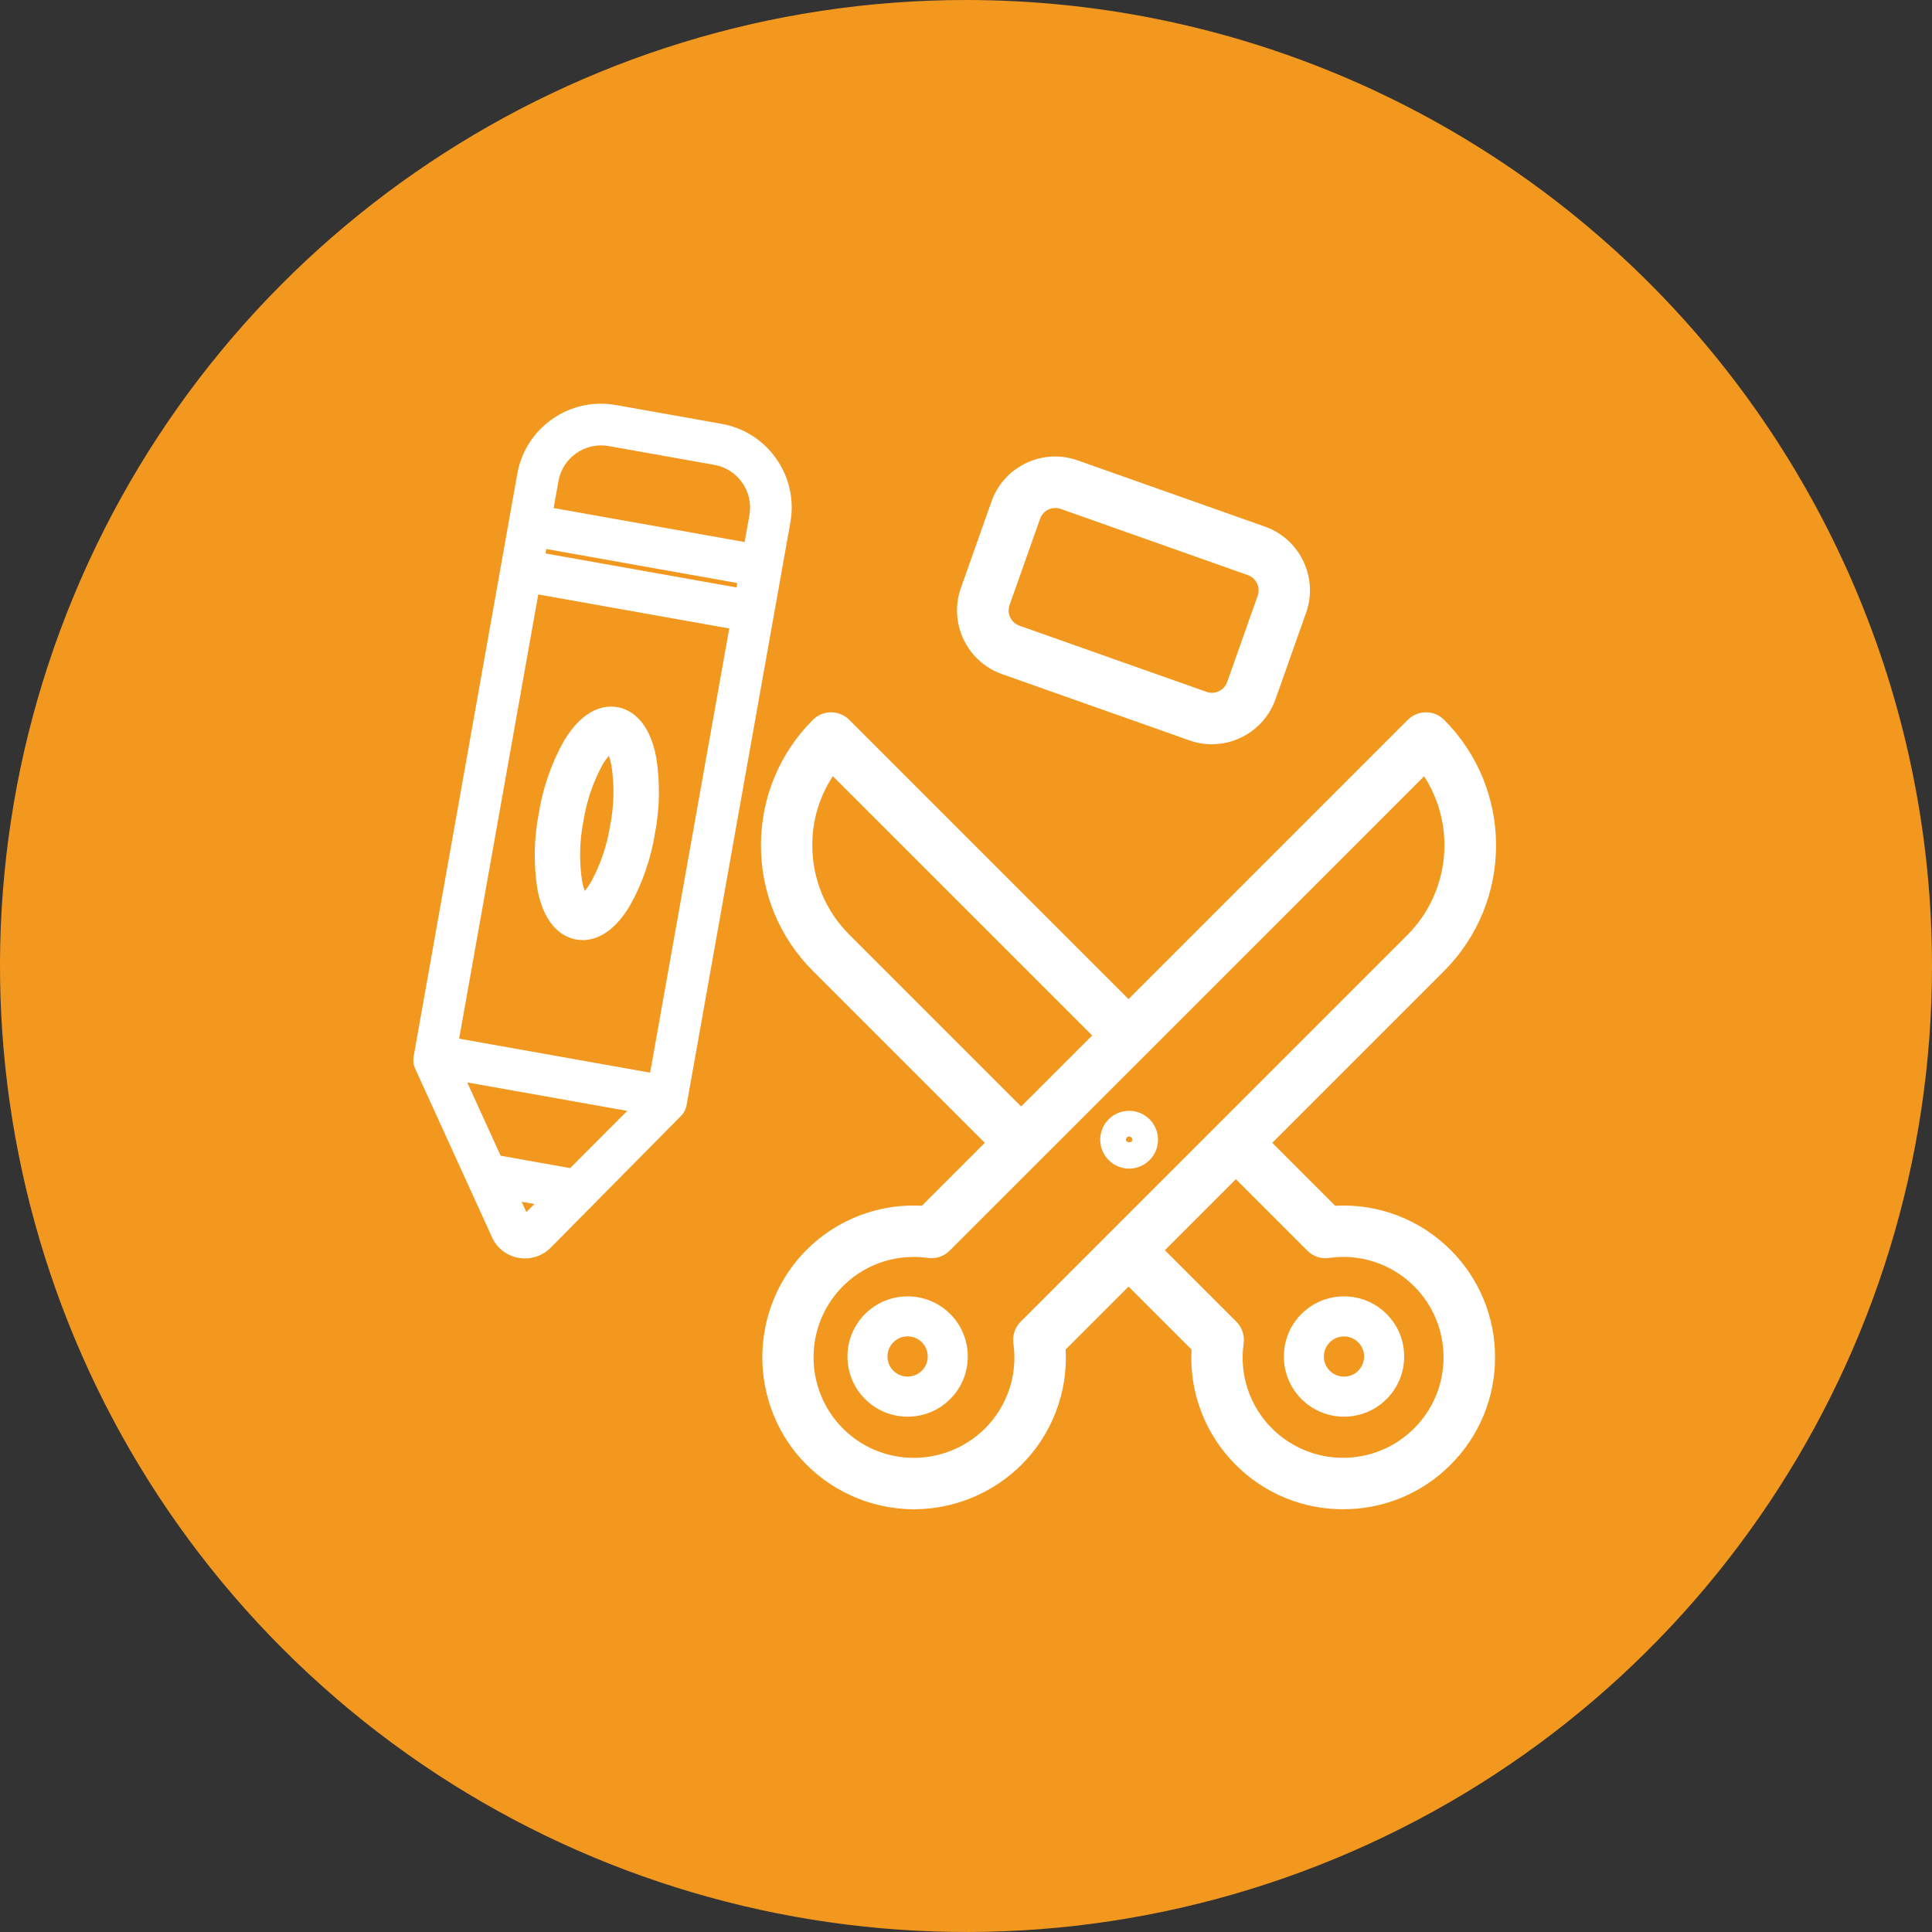 <?xml version="1.0" encoding="UTF-8"?>
<svg width="203px" height="203px" viewBox="0 0 203 203" version="1.1" xmlns="http://www.w3.org/2000/svg" xmlns:xlink="http://www.w3.org/1999/xlink">
    <rect x="0" y="0" width="203" height="203" fill="#333333" stroke="none"/>
    <!-- Generator: Sketch 52.2 (67145) - http://www.bohemiancoding.com/sketch -->
    <title>icone_services-de-garde</title>
    <desc>Created with Sketch.</desc>
    <g id="Page-1" stroke="none" stroke-width="1" fill="none" fill-rule="evenodd">
        <g id="Desktop-HD-Copy-2" transform="translate(-334, -328)">
            <g id="icone_services-de-garde" transform="translate(334, 328)">
                <path d="M203,101.498 C203,142.551 178.27,179.561 140.342,195.271 C102.415,210.981 58.758,202.296 29.73,173.268 C0.702,144.239 -7.981,100.582 7.73,62.655 C23.441,24.728 60.452,-0.001 101.504,1.27694934e-06 C128.424,-0.004 154.243,10.688 173.278,29.724 C192.313,48.759 203.005,74.578 203,101.498" id="Path" fill="#f3981f"></path>
                <g id="Group" transform="translate(43.428, 42.418)" fill="#FFFFFF" fill-rule="nonzero">
                    <path d="M96.862,84.274 L90.251,77.663 L108.31,59.601 C115.585,52.31 115.585,40.507 108.31,33.216 C107.255,32.163 105.547,32.163 104.492,33.216 L75.149,62.559 L45.804,33.216 C44.749,32.163 43.041,32.163 41.986,33.216 C38.478,36.709 36.513,41.459 36.529,46.409 C36.513,51.359 38.478,56.109 41.986,59.601 L60.047,77.663 L53.437,84.274 C48.119,83.983 43.008,86.374 39.822,90.642 C35.514,96.466 35.635,104.452 40.117,110.143 C42.96,113.698 47.179,115.878 51.724,116.139 C52.019,116.156 52.314,116.166 52.607,116.166 C56.84,116.155 60.898,114.476 63.9,111.491 C67.101,108.298 68.789,103.892 68.541,99.378 L75.154,92.765 L81.767,99.378 C81.519,103.892 83.207,108.298 86.408,111.491 C89.396,114.493 93.461,116.174 97.696,116.161 C101.932,116.175 105.997,114.493 108.984,111.491 C111.988,108.504 113.671,104.439 113.659,100.203 C113.672,95.967 111.988,91.902 108.984,88.915 C105.788,85.712 101.379,84.024 96.862,84.274 Z M86.478,96.454 L78.968,88.944 L86.43,81.482 L93.94,88.992 C94.536,89.594 95.382,89.877 96.221,89.757 C99.502,89.283 102.815,90.386 105.156,92.734 C107.142,94.71 108.256,97.398 108.248,100.2 C108.256,103.002 107.143,105.691 105.156,107.667 C103.179,109.652 100.49,110.763 97.689,110.754 C94.888,110.763 92.2,109.651 90.222,107.667 C87.872,105.328 86.769,102.014 87.248,98.732 C87.359,97.895 87.075,97.054 86.478,96.456 L86.478,96.454 Z M63.05,98.737 C63.526,102.018 62.422,105.33 60.074,107.67 C57.946,109.789 55.02,110.908 52.022,110.747 C49.004,110.589 46.201,109.138 44.329,106.766 C41.371,103.01 41.289,97.74 44.13,93.894 C46.108,91.227 49.233,89.653 52.554,89.651 C53.057,89.652 53.56,89.686 54.058,89.754 C54.901,89.876 55.751,89.593 56.353,88.992 L106.207,39.146 C109.603,44.408 108.89,51.324 104.492,55.783 L63.816,96.456 C63.218,97.055 62.936,97.899 63.053,98.737 L63.05,98.737 Z M63.866,73.842 L45.804,55.78 C43.311,53.3 41.914,49.925 41.923,46.409 C41.908,43.825 42.659,41.295 44.082,39.138 L71.331,66.382 L63.866,73.842 Z" id="Shape"></path>
                    <path d="M97.79,106.434 C99.467,106.439 101.077,105.774 102.261,104.585 C103.45,103.402 104.116,101.792 104.11,100.114 C104.116,98.437 103.45,96.826 102.261,95.643 C99.79,93.179 95.792,93.179 93.321,95.643 C92.132,96.827 91.466,98.437 91.472,100.114 C91.467,101.792 92.133,103.401 93.321,104.585 C94.504,105.773 96.113,106.439 97.79,106.434 Z M99.287,101.611 C98.459,102.434 97.121,102.434 96.293,101.611 C95.896,101.215 95.674,100.677 95.677,100.116 C95.674,99.556 95.896,99.018 96.293,98.622 C96.689,98.225 97.227,98.003 97.787,98.006 C98.349,98.004 98.888,98.227 99.284,98.625 C99.682,99.02 99.905,99.558 99.903,100.119 C99.901,100.679 99.676,101.215 99.277,101.608 L99.287,101.611 Z" id="Shape"></path>
                    <path d="M47.469,95.643 C46.28,96.826 45.614,98.437 45.62,100.114 C45.614,101.791 46.279,103.401 47.467,104.585 C48.65,105.774 50.26,106.439 51.938,106.434 C53.615,106.439 55.225,105.774 56.409,104.585 C57.598,103.402 58.264,101.792 58.258,100.114 C58.264,98.437 57.598,96.826 56.409,95.643 C53.938,93.179 49.94,93.179 47.469,95.643 Z M50.441,98.617 C50.836,98.219 51.374,97.996 51.935,97.999 C52.497,97.997 53.036,98.22 53.432,98.617 C53.83,99.013 54.052,99.551 54.051,100.112 C54.052,100.672 53.829,101.21 53.432,101.606 C52.604,102.431 51.266,102.431 50.438,101.606 C50.042,101.21 49.82,100.672 49.822,100.112 C49.821,99.552 50.044,99.014 50.441,98.62 L50.441,98.617 Z" id="Shape"></path>
                    <path d="M75.212,80.371 C76.888,80.368 78.246,79.01 78.248,77.334 C78.246,75.658 76.888,74.3 75.212,74.298 C73.535,74.299 72.176,75.658 72.175,77.334 C72.176,79.011 73.535,80.37 75.212,80.371 Z M74.876,77.334 C74.876,77.149 75.026,76.998 75.212,76.998 C75.397,76.998 75.547,77.149 75.547,77.334 C75.55,77.699 74.878,77.699 74.876,77.334 Z" id="Shape"></path>
                    <path d="M38.148,5.8 C36.798,3.853 34.725,2.526 32.391,2.116 L21.285,0.139 C16.43,-0.726 11.792,2.509 10.926,7.364 L0.036,68.579 C-0.043,69.017 0.014,69.468 0.199,69.872 L8.34,87.735 C8.879,88.799 9.889,89.546 11.065,89.75 C11.287,89.789 11.511,89.81 11.737,89.81 C12.726,89.805 13.676,89.418 14.387,88.73 L28.119,74.842 C28.432,74.528 28.641,74.125 28.716,73.688 L39.618,12.475 C40.039,10.143 39.51,7.739 38.148,5.8 Z M12.722,84.094 L11.878,84.94 L11.384,83.856 L12.722,84.094 Z M22.475,74.305 L16.479,80.318 L9.175,79.018 L5.666,71.314 L22.475,74.305 Z M33.195,23.617 L24.883,70.29 L4.816,66.716 L13.128,20.043 L33.195,23.617 Z M34.044,18.844 L33.962,19.309 L13.893,15.735 L13.974,15.27 L34.044,18.844 Z M20.527,4.452 L31.633,6.428 C34.106,6.871 35.753,9.232 35.317,11.705 L34.814,14.536 L14.744,10.964 L15.251,8.134 C15.693,5.664 18.048,4.016 20.52,4.447 L20.527,4.452 Z" id="Shape"></path>
                    <path d="M13.041,51.036 C13.819,55.113 15.92,56.087 17.119,56.298 C17.342,56.338 17.569,56.358 17.795,56.358 C19.072,56.358 20.966,55.735 22.746,52.76 C24.064,50.407 24.957,47.841 25.385,45.178 C25.9,42.532 25.946,39.815 25.521,37.152 C24.747,33.075 22.643,32.101 21.458,31.887 C20.273,31.674 17.971,31.854 15.829,35.425 C14.512,37.779 13.619,40.345 13.19,43.007 C12.671,45.654 12.62,48.372 13.041,51.036 Z M20.679,44.344 C20.35,46.435 19.66,48.454 18.64,50.309 C18.457,50.622 18.248,50.919 18.014,51.196 C17.89,50.855 17.795,50.503 17.731,50.146 C17.413,48.053 17.463,45.921 17.877,43.845 C18.204,41.753 18.893,39.734 19.913,37.879 C20.098,37.566 20.308,37.268 20.542,36.989 C20.664,37.332 20.758,37.684 20.823,38.042 C21.141,40.136 21.093,42.269 20.681,44.346 L20.679,44.344 Z" id="Shape"></path>
                    <path d="M61.882,28.421 L81.551,35.377 C82.309,35.648 83.109,35.786 83.914,35.785 C86.916,35.774 89.589,33.88 90.594,31.05 L93.803,21.974 C94.436,20.2 94.333,18.246 93.515,16.548 C92.708,14.847 91.253,13.538 89.476,12.914 L69.807,5.958 C68.034,5.323 66.079,5.426 64.382,6.244 C62.68,7.051 61.372,8.506 60.748,10.283 L57.538,19.355 C56.906,21.129 57.009,23.083 57.826,24.78 C58.636,26.488 60.097,27.8 61.882,28.421 Z M68.023,11.055 L87.692,18.011 C88.115,18.162 88.461,18.475 88.651,18.882 C88.847,19.287 88.872,19.754 88.721,20.177 L85.511,29.251 C85.36,29.675 85.046,30.021 84.638,30.211 C84.234,30.404 83.77,30.429 83.348,30.278 L63.679,23.322 C63.256,23.172 62.91,22.86 62.719,22.454 C62.525,22.048 62.5,21.581 62.65,21.156 L65.859,12.082 C66.009,11.658 66.323,11.313 66.73,11.122 C66.955,11.015 67.2,10.959 67.45,10.957 C67.645,10.956 67.839,10.99 68.023,11.055 Z" id="Shape"></path>
                </g>
            </g>
        </g>
    </g>
</svg>